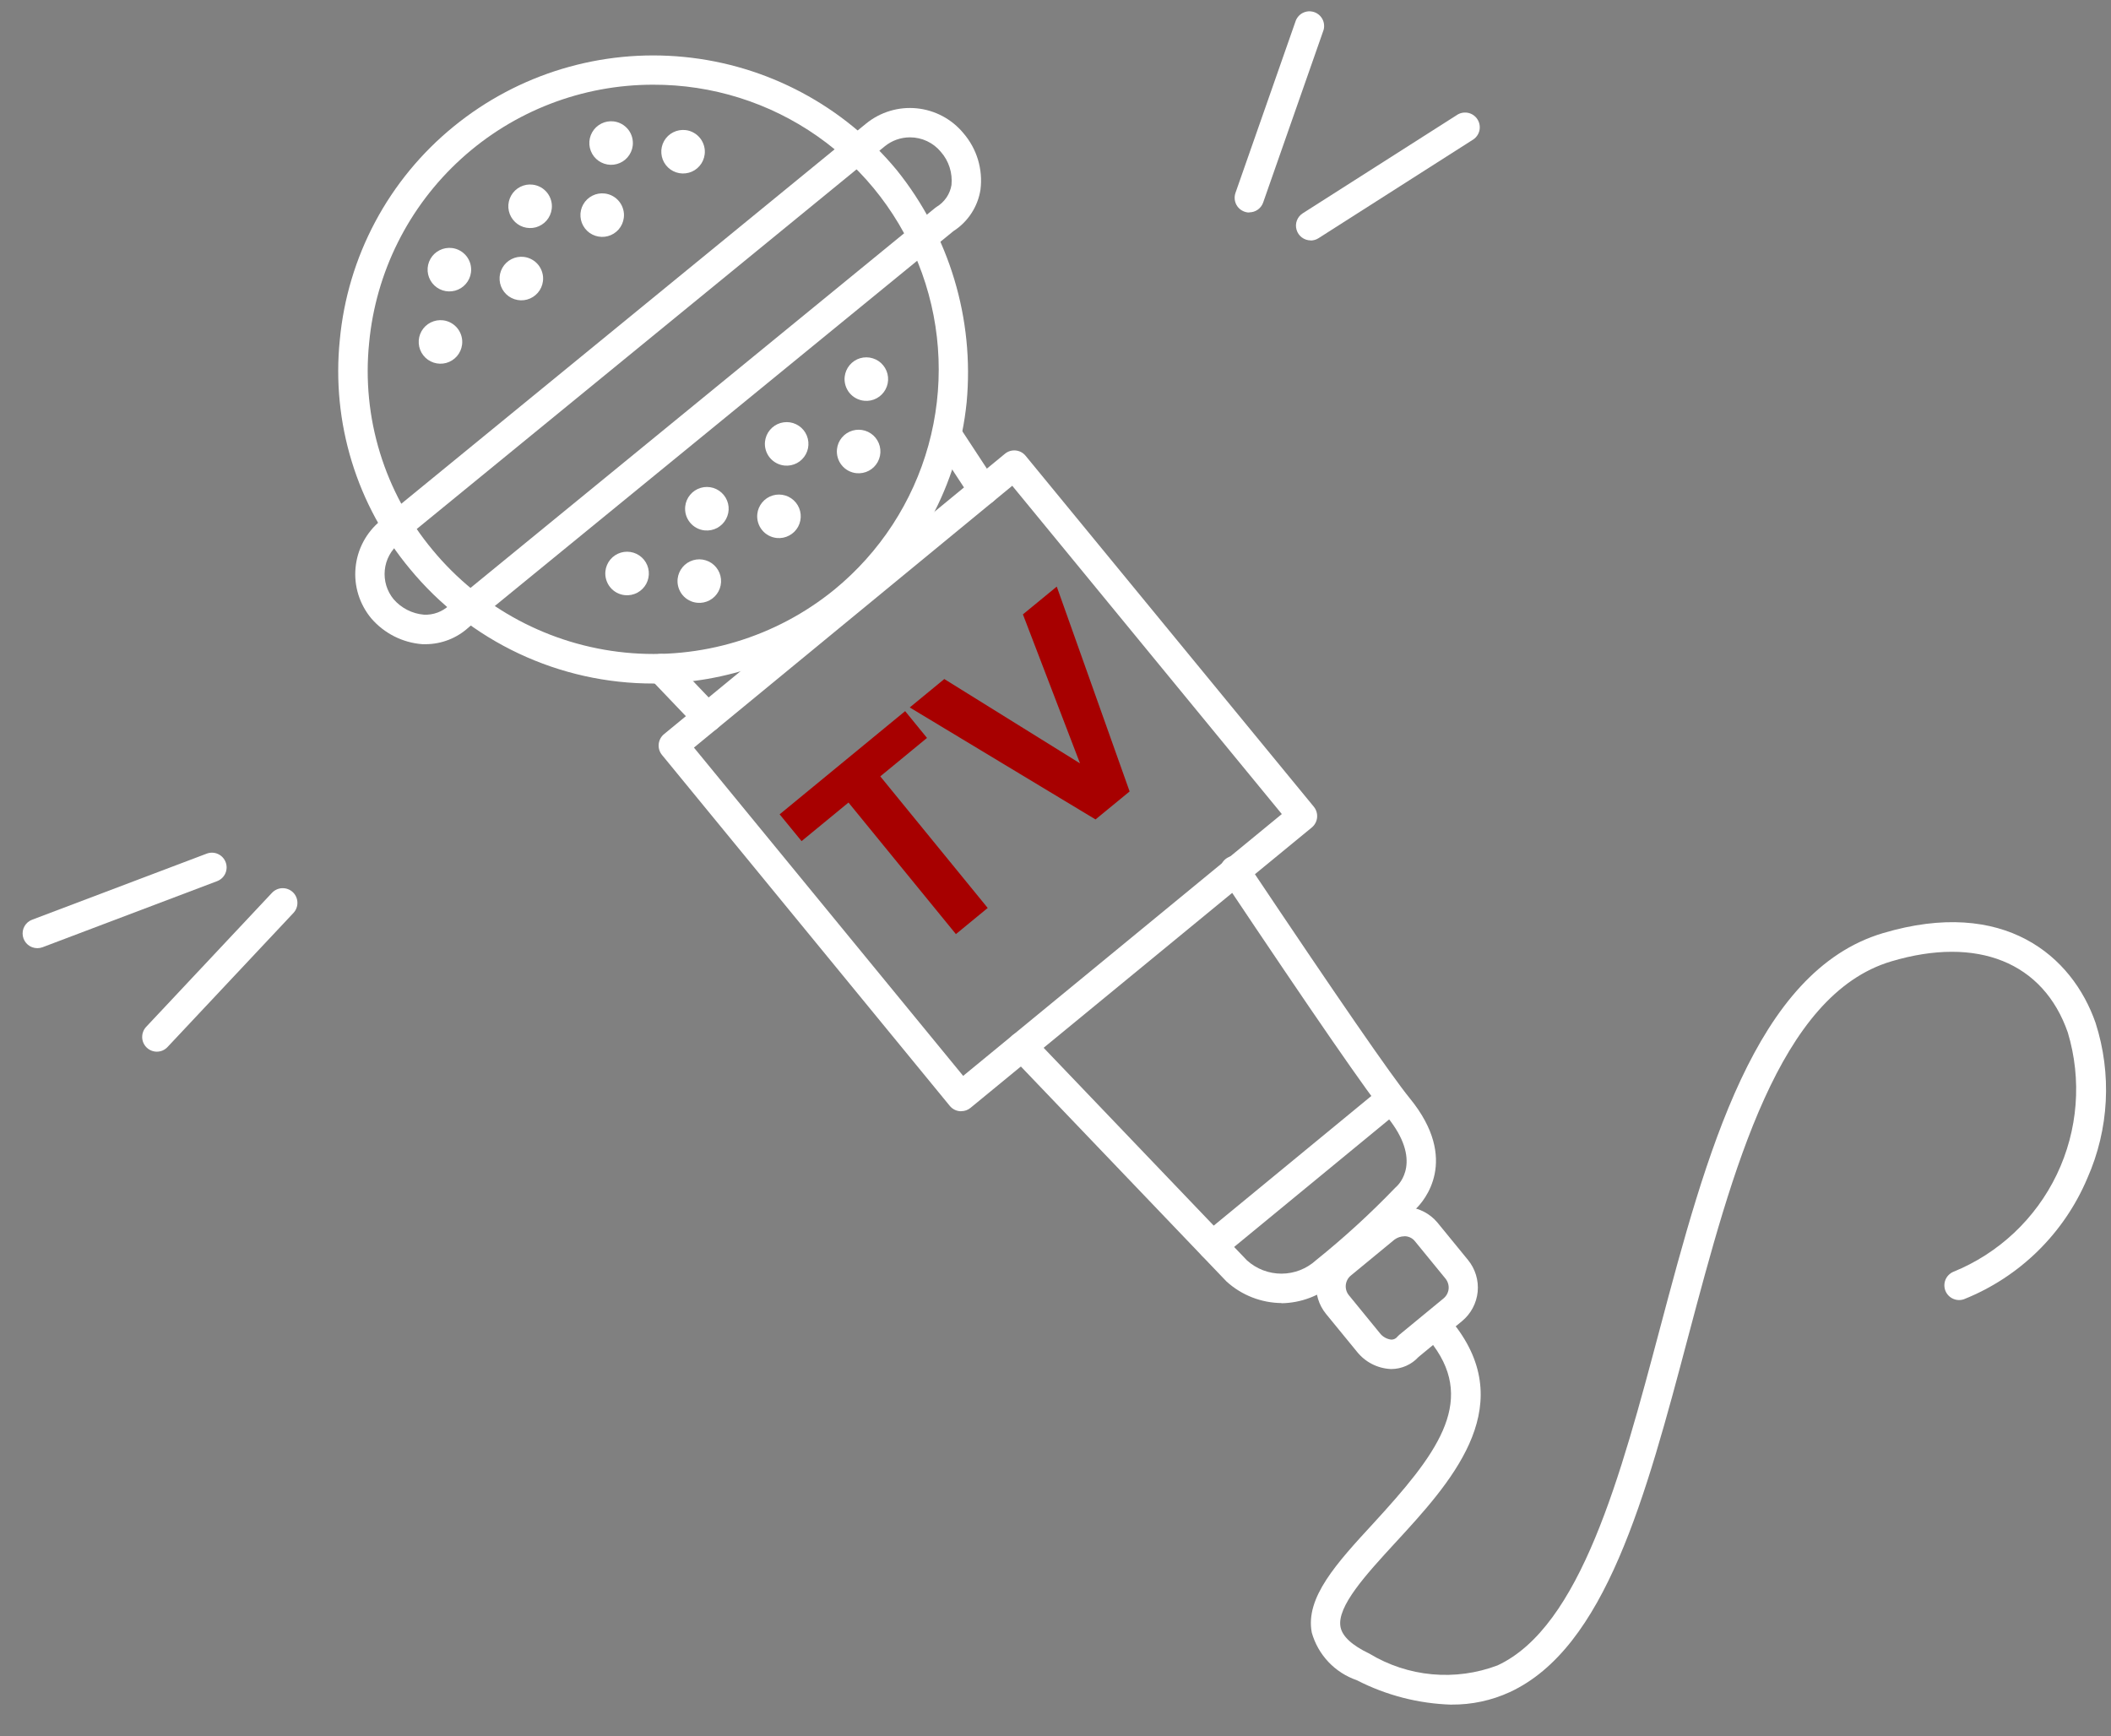 <?xml version="1.0" encoding="UTF-8"?> <svg xmlns="http://www.w3.org/2000/svg" width="62" height="51" viewBox="0 0 62 51" fill="none"><rect x="0" y="0" width="62" height="51" fill="#808080" stroke="none"/> <path d="M28.887 14.836C28.816 14.837 28.746 14.82 28.683 14.786C28.62 14.753 28.566 14.704 28.527 14.645C27.857 13.62 27.447 12.998 27.447 12.998C27.384 12.902 27.361 12.785 27.384 12.673C27.406 12.56 27.473 12.462 27.569 12.398C27.664 12.335 27.781 12.312 27.893 12.335C28.006 12.358 28.105 12.424 28.168 12.52C28.168 12.52 28.574 13.141 29.247 14.165C29.309 14.261 29.331 14.378 29.308 14.49C29.285 14.602 29.219 14.701 29.123 14.764C29.053 14.81 28.971 14.835 28.887 14.835" fill="white"></path> <path d="M37.64 38.273C37.043 38.267 36.469 38.043 36.027 37.643L36.011 37.627L29.707 31.036C29.667 30.995 29.636 30.947 29.616 30.894C29.595 30.841 29.585 30.785 29.586 30.728C29.587 30.672 29.599 30.616 29.622 30.564C29.645 30.512 29.677 30.465 29.718 30.426C29.759 30.387 29.807 30.356 29.86 30.335C29.913 30.314 29.969 30.304 30.026 30.305C30.082 30.306 30.138 30.319 30.19 30.341C30.242 30.364 30.289 30.396 30.328 30.437L36.623 37.019C36.902 37.271 37.264 37.41 37.64 37.409C38.015 37.408 38.377 37.266 38.653 37.013C39.471 36.356 40.245 35.648 40.972 34.892C40.984 34.88 40.996 34.868 41.009 34.857C41.089 34.786 41.791 34.092 40.739 32.802C40.183 32.123 38.563 29.777 35.925 25.831C35.888 25.785 35.862 25.731 35.847 25.674C35.833 25.616 35.83 25.556 35.839 25.498C35.849 25.439 35.87 25.384 35.902 25.334C35.934 25.284 35.976 25.241 36.025 25.209C36.075 25.176 36.13 25.153 36.188 25.143C36.247 25.132 36.306 25.134 36.364 25.147C36.422 25.161 36.476 25.186 36.523 25.222C36.571 25.257 36.61 25.302 36.64 25.353C39.264 29.274 40.868 31.599 41.405 32.258C42.891 34.075 41.805 35.289 41.596 35.492C40.843 36.276 40.04 37.011 39.192 37.691C38.759 38.061 38.21 38.269 37.64 38.278" fill="white"></path> <path d="M20.777 21.505C20.719 21.505 20.662 21.494 20.608 21.471C20.555 21.448 20.506 21.414 20.466 21.372L19.097 19.938C19.058 19.897 19.027 19.849 19.006 19.796C18.986 19.743 18.976 19.687 18.977 19.63C18.978 19.574 18.99 19.518 19.013 19.466C19.035 19.414 19.068 19.367 19.109 19.328C19.15 19.288 19.198 19.257 19.251 19.237C19.304 19.216 19.36 19.206 19.417 19.207C19.474 19.208 19.529 19.221 19.581 19.243C19.633 19.266 19.68 19.299 19.72 19.34L21.089 20.774C21.147 20.835 21.187 20.912 21.202 20.995C21.217 21.078 21.208 21.164 21.175 21.242C21.142 21.32 21.086 21.386 21.016 21.433C20.945 21.48 20.863 21.505 20.778 21.505" fill="white"></path> <path d="M40.861 40.21H40.84C40.648 40.2 40.46 40.149 40.289 40.06C40.118 39.972 39.968 39.847 39.849 39.696L38.944 38.59C38.731 38.328 38.629 37.992 38.662 37.656C38.696 37.319 38.861 37.01 39.121 36.794L40.422 35.724C40.685 35.516 41.019 35.419 41.353 35.452C41.687 35.485 41.995 35.646 42.212 35.902L43.116 37.008C43.33 37.27 43.432 37.606 43.399 37.943C43.365 38.279 43.2 38.589 42.939 38.804L41.662 39.856C41.56 39.967 41.437 40.056 41.299 40.117C41.161 40.178 41.012 40.21 40.861 40.211V40.21ZM41.244 36.312C41.141 36.313 41.04 36.347 40.957 36.408L39.674 37.465C39.59 37.534 39.537 37.633 39.526 37.742C39.515 37.85 39.548 37.959 39.617 38.043L40.521 39.15C40.562 39.205 40.613 39.25 40.672 39.284C40.731 39.318 40.796 39.339 40.863 39.347C40.9 39.347 40.936 39.339 40.968 39.322C41 39.306 41.028 39.281 41.049 39.252C41.064 39.235 41.08 39.219 41.098 39.205L42.398 38.135C42.482 38.065 42.535 37.966 42.546 37.857C42.556 37.749 42.523 37.641 42.455 37.556L41.55 36.449C41.513 36.404 41.466 36.369 41.413 36.345C41.361 36.321 41.303 36.309 41.245 36.31L41.244 36.312Z" fill="white"></path> <path d="M35.613 37.016C35.525 37.016 35.438 36.988 35.366 36.937C35.294 36.886 35.239 36.813 35.209 36.73C35.179 36.646 35.175 36.555 35.199 36.47C35.222 36.384 35.272 36.308 35.34 36.251L40.588 31.934C40.678 31.867 40.789 31.837 40.9 31.85C41.011 31.864 41.113 31.92 41.184 32.006C41.254 32.093 41.288 32.203 41.279 32.315C41.27 32.426 41.218 32.53 41.134 32.604L35.886 36.921C35.809 36.983 35.712 37.017 35.612 37.016" fill="white"></path> <path d="M28.228 32.639C28.165 32.639 28.102 32.625 28.044 32.598C27.986 32.57 27.936 32.531 27.895 32.481L19.442 22.173C19.369 22.084 19.335 21.97 19.346 21.856C19.357 21.742 19.413 21.637 19.501 21.564L29.516 13.327C29.604 13.254 29.718 13.22 29.831 13.231C29.945 13.242 30.049 13.298 30.121 13.386L38.587 23.695C38.66 23.784 38.694 23.898 38.683 24.012C38.672 24.126 38.616 24.231 38.528 24.304L28.502 32.541C28.425 32.604 28.328 32.638 28.229 32.637L28.228 32.639ZM20.381 21.958L28.288 31.6L37.647 23.91L29.73 14.268L20.381 21.958Z" fill="white"></path> <path d="M42.636 50.068C41.665 50.04 40.713 49.794 39.849 49.35C39.532 49.241 39.246 49.057 39.016 48.814C38.786 48.57 38.618 48.275 38.527 47.952C38.329 46.923 39.261 45.909 40.343 44.735C42.16 42.754 43.355 41.219 42.096 39.514C42.028 39.422 41.999 39.307 42.016 39.194C42.032 39.081 42.093 38.979 42.185 38.911C42.277 38.843 42.392 38.814 42.505 38.83C42.618 38.847 42.72 38.908 42.788 39C44.569 41.411 42.577 43.58 40.972 45.321C40.128 46.239 39.255 47.188 39.371 47.788C39.424 48.063 39.709 48.326 40.218 48.569C40.778 48.908 41.407 49.116 42.059 49.176C42.711 49.236 43.367 49.147 43.98 48.916C46.422 47.784 47.602 43.346 48.743 39.055C50.119 33.88 51.543 28.528 55.3 27.408C58.864 26.347 60.863 28.078 61.547 30.044C62.028 31.542 61.943 33.164 61.307 34.602C60.968 35.406 60.474 36.133 59.852 36.744C59.23 37.354 58.493 37.836 57.684 38.159C57.579 38.197 57.463 38.192 57.361 38.146C57.259 38.1 57.179 38.017 57.137 37.913C57.096 37.809 57.096 37.693 57.138 37.589C57.181 37.486 57.261 37.402 57.364 37.357C58.7 36.816 59.786 35.795 60.409 34.495C61.032 33.195 61.147 31.709 60.732 30.328C60.017 28.265 58.077 27.483 55.546 28.237C52.251 29.218 50.892 34.332 49.577 39.278C48.334 43.969 47.151 48.399 44.342 49.7C43.807 49.946 43.224 50.071 42.635 50.066" fill="white"></path> <path d="M19.195 20.076C17.826 20.079 16.474 19.778 15.236 19.195C13.997 18.612 12.904 17.761 12.035 16.704C11.263 15.778 10.684 14.708 10.331 13.556C9.978 12.404 9.858 11.193 9.979 9.994C10.091 8.777 10.444 7.595 11.019 6.517C11.594 5.438 12.378 4.486 13.326 3.714C15.224 2.166 17.659 1.432 20.096 1.673C22.534 1.913 24.778 3.108 26.338 4.997C27.883 6.919 28.619 9.367 28.39 11.822C28.268 13.02 27.91 14.181 27.336 15.239C26.763 16.297 25.985 17.23 25.048 17.986C23.398 19.339 21.329 20.078 19.195 20.076ZM19.185 2.488C17.099 2.486 15.087 3.262 13.544 4.665C12 6.068 11.036 7.997 10.841 10.074C10.731 11.159 10.839 12.255 11.159 13.298C11.479 14.341 12.003 15.31 12.701 16.148C14.116 17.863 16.152 18.948 18.364 19.167C20.576 19.386 22.785 18.72 24.508 17.316C25.843 16.222 26.808 14.741 27.268 13.078C27.728 11.414 27.662 9.648 27.079 8.023C26.496 6.399 25.424 4.994 24.01 4.003C22.597 3.012 20.911 2.483 19.185 2.488V2.488Z" fill="white"></path> <path d="M12.503 18.921H12.408C11.827 18.878 11.288 18.606 10.907 18.166C10.735 17.96 10.605 17.722 10.525 17.466C10.445 17.209 10.417 16.94 10.443 16.672C10.468 16.405 10.546 16.145 10.672 15.908C10.799 15.671 10.971 15.462 11.179 15.292L25.438 3.629C25.856 3.289 26.392 3.128 26.927 3.182C27.464 3.236 27.957 3.5 28.299 3.916C28.492 4.141 28.637 4.404 28.723 4.689C28.808 4.973 28.834 5.272 28.797 5.567C28.759 5.816 28.668 6.054 28.53 6.264C28.393 6.475 28.212 6.654 28 6.79L13.765 18.426C13.421 18.742 12.971 18.919 12.503 18.921V18.921ZM26.726 4.034C26.455 4.034 26.192 4.128 25.983 4.299L11.724 15.959C11.605 16.056 11.507 16.175 11.434 16.31C11.361 16.445 11.316 16.593 11.301 16.746C11.286 16.898 11.301 17.052 11.345 17.199C11.39 17.346 11.463 17.482 11.56 17.6C11.787 17.862 12.107 18.025 12.451 18.054C12.588 18.061 12.723 18.039 12.851 17.992C12.979 17.944 13.095 17.872 13.194 17.778L13.213 17.763L27.471 6.102C27.482 6.093 27.494 6.084 27.507 6.076C27.622 6.007 27.721 5.914 27.797 5.803C27.873 5.692 27.923 5.566 27.945 5.433C27.962 5.259 27.944 5.082 27.89 4.915C27.837 4.748 27.75 4.594 27.634 4.462C27.524 4.328 27.385 4.22 27.228 4.146C27.071 4.072 26.899 4.034 26.726 4.034V4.034Z" fill="white"></path> <path d="M28.075 27.436L24.92 23.572L23.542 24.705L22.898 23.918L26.584 20.887L27.226 21.674L25.854 22.803L29.009 26.668L28.075 27.436Z" fill="#A70000"></path> <path d="M32.175 24.068L26.719 20.779L27.734 19.944L31.72 22.421L30.043 18.045L31.037 17.229L33.177 23.246L32.175 24.068Z" fill="#A70000"></path> <path d="M4.607 30.889C4.497 30.889 4.391 30.847 4.311 30.771C4.228 30.693 4.179 30.584 4.176 30.47C4.173 30.355 4.215 30.244 4.293 30.16L7.99 26.222C8.069 26.139 8.178 26.09 8.292 26.087C8.406 26.084 8.517 26.126 8.601 26.205C8.684 26.283 8.732 26.392 8.735 26.506C8.739 26.621 8.696 26.732 8.618 26.815L4.92 30.753C4.88 30.796 4.831 30.83 4.778 30.854C4.724 30.877 4.665 30.889 4.607 30.889" fill="white"></path> <path d="M1.096 27.849C0.995 27.849 0.897 27.814 0.819 27.749C0.742 27.684 0.689 27.594 0.671 27.494C0.653 27.395 0.67 27.292 0.72 27.204C0.77 27.116 0.849 27.048 0.944 27.013L6.08 25.069C6.187 25.031 6.304 25.037 6.406 25.085C6.509 25.133 6.589 25.219 6.628 25.325C6.668 25.43 6.665 25.547 6.619 25.651C6.574 25.754 6.489 25.836 6.384 25.878L1.249 27.822C1.2 27.84 1.149 27.849 1.097 27.849" fill="white"></path> <path d="M36.692 6.242C36.623 6.242 36.556 6.225 36.495 6.193C36.434 6.162 36.381 6.116 36.341 6.06C36.301 6.004 36.276 5.939 36.266 5.871C36.256 5.803 36.263 5.733 36.285 5.668L38.047 0.635C38.064 0.58 38.092 0.529 38.13 0.485C38.167 0.44 38.213 0.404 38.265 0.378C38.317 0.352 38.374 0.337 38.431 0.333C38.489 0.33 38.547 0.338 38.602 0.357C38.657 0.376 38.707 0.407 38.75 0.446C38.792 0.485 38.827 0.532 38.851 0.585C38.875 0.638 38.888 0.695 38.889 0.753C38.891 0.811 38.881 0.868 38.859 0.922L37.098 5.951C37.069 6.034 37.013 6.107 36.941 6.158C36.868 6.21 36.781 6.237 36.692 6.237" fill="white"></path> <path d="M38.495 7.061C38.401 7.061 38.31 7.03 38.235 6.974C38.16 6.918 38.106 6.839 38.08 6.749C38.053 6.659 38.057 6.563 38.09 6.475C38.124 6.388 38.184 6.313 38.264 6.263L42.815 3.362C42.911 3.307 43.026 3.292 43.133 3.318C43.241 3.345 43.335 3.413 43.394 3.507C43.453 3.601 43.474 3.714 43.453 3.823C43.431 3.932 43.368 4.028 43.277 4.092L38.725 6.996C38.657 7.04 38.577 7.063 38.495 7.064" fill="white"></path> <path fill-rule="evenodd" clip-rule="evenodd" d="M13.833 8C13.817 8.126 13.764 8.244 13.681 8.339C13.599 8.435 13.489 8.503 13.367 8.537C13.245 8.57 13.116 8.567 12.996 8.527C12.877 8.487 12.771 8.413 12.693 8.313C12.616 8.213 12.569 8.092 12.56 7.966C12.551 7.84 12.579 7.714 12.642 7.604C12.704 7.494 12.798 7.405 12.911 7.349C13.024 7.292 13.151 7.27 13.276 7.285C13.36 7.295 13.441 7.322 13.514 7.364C13.587 7.405 13.651 7.461 13.703 7.527C13.755 7.594 13.793 7.67 13.815 7.751C13.837 7.832 13.843 7.917 13.833 8Z" fill="white"></path> <path fill-rule="evenodd" clip-rule="evenodd" d="M16.204 6.139C16.188 6.264 16.135 6.382 16.053 6.478C15.97 6.573 15.86 6.642 15.739 6.676C15.617 6.709 15.488 6.705 15.368 6.666C15.248 6.626 15.142 6.551 15.065 6.451C14.987 6.352 14.941 6.231 14.931 6.105C14.922 5.979 14.951 5.853 15.013 5.743C15.075 5.633 15.169 5.544 15.282 5.487C15.395 5.43 15.522 5.408 15.648 5.424C15.731 5.434 15.812 5.461 15.885 5.502C15.958 5.544 16.023 5.599 16.074 5.666C16.126 5.732 16.164 5.808 16.186 5.889C16.209 5.971 16.215 6.055 16.204 6.139" fill="white"></path> <path fill-rule="evenodd" clip-rule="evenodd" d="M18.583 4.282C18.567 4.407 18.514 4.525 18.431 4.62C18.349 4.716 18.239 4.785 18.117 4.818C17.995 4.852 17.866 4.848 17.747 4.808C17.627 4.768 17.521 4.694 17.443 4.594C17.366 4.494 17.32 4.374 17.31 4.248C17.301 4.122 17.329 3.996 17.392 3.886C17.454 3.776 17.548 3.687 17.661 3.63C17.774 3.573 17.901 3.551 18.026 3.566C18.11 3.577 18.191 3.603 18.264 3.645C18.337 3.686 18.401 3.742 18.453 3.808C18.505 3.875 18.543 3.951 18.565 4.032C18.587 4.113 18.593 4.198 18.583 4.282Z" fill="white"></path> <path fill-rule="evenodd" clip-rule="evenodd" d="M13.571 10.123C13.555 10.249 13.503 10.367 13.42 10.462C13.337 10.558 13.228 10.626 13.106 10.66C12.984 10.693 12.855 10.69 12.735 10.65C12.615 10.61 12.509 10.536 12.432 10.436C12.354 10.336 12.308 10.216 12.299 10.089C12.289 9.963 12.318 9.837 12.38 9.727C12.443 9.617 12.536 9.528 12.649 9.472C12.762 9.415 12.889 9.393 13.015 9.408C13.098 9.418 13.179 9.445 13.252 9.487C13.325 9.528 13.39 9.584 13.441 9.65C13.493 9.717 13.531 9.793 13.553 9.874C13.576 9.955 13.582 10.04 13.571 10.123" fill="white"></path> <path fill-rule="evenodd" clip-rule="evenodd" d="M15.946 8.261C15.93 8.387 15.878 8.505 15.795 8.6C15.712 8.696 15.603 8.765 15.481 8.798C15.359 8.832 15.23 8.828 15.11 8.788C14.99 8.748 14.884 8.674 14.807 8.574C14.729 8.474 14.683 8.354 14.674 8.228C14.664 8.101 14.693 7.976 14.755 7.866C14.818 7.756 14.911 7.667 15.024 7.61C15.137 7.553 15.264 7.531 15.39 7.546C15.473 7.557 15.554 7.583 15.627 7.625C15.7 7.666 15.765 7.722 15.816 7.788C15.868 7.855 15.906 7.931 15.928 8.012C15.951 8.093 15.957 8.178 15.946 8.261Z" fill="white"></path> <path fill-rule="evenodd" clip-rule="evenodd" d="M18.321 6.399C18.305 6.524 18.253 6.642 18.17 6.738C18.087 6.833 17.978 6.902 17.856 6.935C17.734 6.969 17.605 6.965 17.485 6.925C17.365 6.886 17.259 6.811 17.182 6.711C17.104 6.611 17.058 6.491 17.049 6.365C17.039 6.239 17.068 6.113 17.13 6.003C17.192 5.893 17.286 5.804 17.399 5.747C17.512 5.69 17.639 5.668 17.765 5.684C17.848 5.694 17.929 5.72 18.002 5.762C18.075 5.804 18.14 5.859 18.191 5.926C18.243 5.992 18.281 6.068 18.303 6.149C18.326 6.23 18.332 6.315 18.321 6.399" fill="white"></path> <path fill-rule="evenodd" clip-rule="evenodd" d="M20.696 4.536C20.68 4.662 20.628 4.78 20.545 4.875C20.462 4.971 20.353 5.04 20.231 5.073C20.109 5.106 19.98 5.103 19.86 5.063C19.74 5.023 19.634 4.949 19.557 4.849C19.479 4.749 19.433 4.629 19.424 4.502C19.414 4.376 19.443 4.25 19.505 4.14C19.567 4.03 19.661 3.941 19.774 3.885C19.887 3.828 20.014 3.806 20.14 3.821C20.223 3.831 20.304 3.858 20.377 3.9C20.45 3.941 20.515 3.997 20.566 4.063C20.618 4.13 20.656 4.206 20.678 4.287C20.701 4.368 20.707 4.453 20.696 4.536" fill="white"></path> <path fill-rule="evenodd" clip-rule="evenodd" d="M24.582 13.193C24.595 13.068 24.645 12.949 24.726 12.852C24.807 12.755 24.915 12.684 25.036 12.648C25.157 12.612 25.286 12.613 25.407 12.65C25.527 12.687 25.634 12.759 25.714 12.857C25.794 12.955 25.843 13.075 25.855 13.2C25.867 13.326 25.841 13.453 25.781 13.564C25.722 13.675 25.63 13.766 25.519 13.826C25.408 13.885 25.281 13.91 25.155 13.898C25.071 13.89 24.99 13.865 24.915 13.825C24.841 13.785 24.775 13.731 24.722 13.665C24.668 13.6 24.629 13.524 24.605 13.443C24.581 13.362 24.573 13.277 24.582 13.193" fill="white"></path> <path fill-rule="evenodd" clip-rule="evenodd" d="M22.242 15.097C22.255 14.971 22.306 14.853 22.387 14.756C22.467 14.659 22.575 14.588 22.696 14.552C22.817 14.516 22.946 14.517 23.067 14.554C23.187 14.591 23.294 14.663 23.374 14.761C23.454 14.859 23.503 14.979 23.515 15.104C23.527 15.23 23.501 15.356 23.442 15.468C23.382 15.579 23.291 15.67 23.179 15.729C23.068 15.789 22.941 15.814 22.816 15.802C22.732 15.793 22.65 15.769 22.576 15.729C22.501 15.689 22.435 15.634 22.382 15.569C22.328 15.503 22.289 15.428 22.265 15.347C22.241 15.266 22.233 15.181 22.242 15.097Z" fill="white"></path> <path fill-rule="evenodd" clip-rule="evenodd" d="M19.902 17C19.916 16.874 19.966 16.756 20.047 16.659C20.127 16.561 20.235 16.491 20.356 16.455C20.477 16.419 20.606 16.419 20.727 16.457C20.848 16.494 20.954 16.566 21.034 16.664C21.114 16.762 21.163 16.881 21.175 17.007C21.187 17.133 21.161 17.259 21.102 17.37C21.042 17.482 20.951 17.573 20.839 17.632C20.728 17.692 20.601 17.717 20.476 17.704C20.392 17.696 20.31 17.672 20.236 17.631C20.161 17.592 20.095 17.537 20.042 17.472C19.989 17.406 19.949 17.331 19.925 17.25C19.901 17.169 19.893 17.084 19.902 17" fill="white"></path> <path fill-rule="evenodd" clip-rule="evenodd" d="M24.808 11.067C24.822 10.941 24.872 10.822 24.953 10.725C25.034 10.628 25.141 10.557 25.262 10.521C25.384 10.486 25.512 10.486 25.633 10.524C25.754 10.561 25.861 10.633 25.94 10.731C26.02 10.829 26.069 10.948 26.081 11.074C26.093 11.2 26.068 11.326 26.008 11.437C25.948 11.549 25.857 11.64 25.746 11.699C25.634 11.759 25.508 11.784 25.382 11.771C25.298 11.763 25.216 11.738 25.142 11.698C25.067 11.659 25.002 11.604 24.948 11.539C24.895 11.473 24.855 11.398 24.831 11.317C24.807 11.236 24.799 11.151 24.808 11.067" fill="white"></path> <path fill-rule="evenodd" clip-rule="evenodd" d="M22.468 12.97C22.482 12.844 22.532 12.725 22.613 12.628C22.694 12.531 22.802 12.46 22.923 12.424C23.044 12.389 23.173 12.389 23.293 12.426C23.414 12.464 23.521 12.536 23.601 12.634C23.68 12.732 23.729 12.851 23.741 12.977C23.753 13.102 23.728 13.229 23.668 13.34C23.608 13.451 23.517 13.543 23.406 13.602C23.294 13.661 23.168 13.687 23.042 13.674C22.958 13.666 22.877 13.641 22.802 13.601C22.728 13.561 22.662 13.507 22.608 13.441C22.555 13.376 22.515 13.3 22.491 13.22C22.467 13.139 22.459 13.054 22.468 12.97" fill="white"></path> <path fill-rule="evenodd" clip-rule="evenodd" d="M20.125 14.873C20.138 14.748 20.189 14.629 20.27 14.532C20.351 14.435 20.459 14.365 20.579 14.329C20.701 14.293 20.829 14.294 20.95 14.331C21.071 14.369 21.177 14.441 21.257 14.539C21.337 14.637 21.386 14.756 21.398 14.882C21.41 15.007 21.384 15.134 21.324 15.245C21.265 15.356 21.173 15.447 21.062 15.507C20.951 15.566 20.824 15.591 20.698 15.579C20.614 15.571 20.533 15.546 20.458 15.506C20.384 15.466 20.318 15.412 20.264 15.346C20.211 15.28 20.171 15.205 20.147 15.124C20.123 15.043 20.116 14.957 20.125 14.873" fill="white"></path> <path fill-rule="evenodd" clip-rule="evenodd" d="M17.781 16.776C17.794 16.651 17.845 16.532 17.925 16.435C18.006 16.338 18.114 16.267 18.235 16.231C18.356 16.195 18.485 16.196 18.606 16.233C18.726 16.27 18.833 16.343 18.913 16.44C18.993 16.538 19.042 16.658 19.054 16.783C19.066 16.909 19.04 17.035 18.981 17.147C18.921 17.258 18.83 17.349 18.718 17.409C18.607 17.468 18.48 17.493 18.355 17.481C18.271 17.473 18.189 17.448 18.114 17.408C18.04 17.368 17.974 17.314 17.921 17.248C17.868 17.183 17.828 17.107 17.804 17.026C17.78 16.945 17.772 16.86 17.781 16.776" fill="white"></path> </svg> 